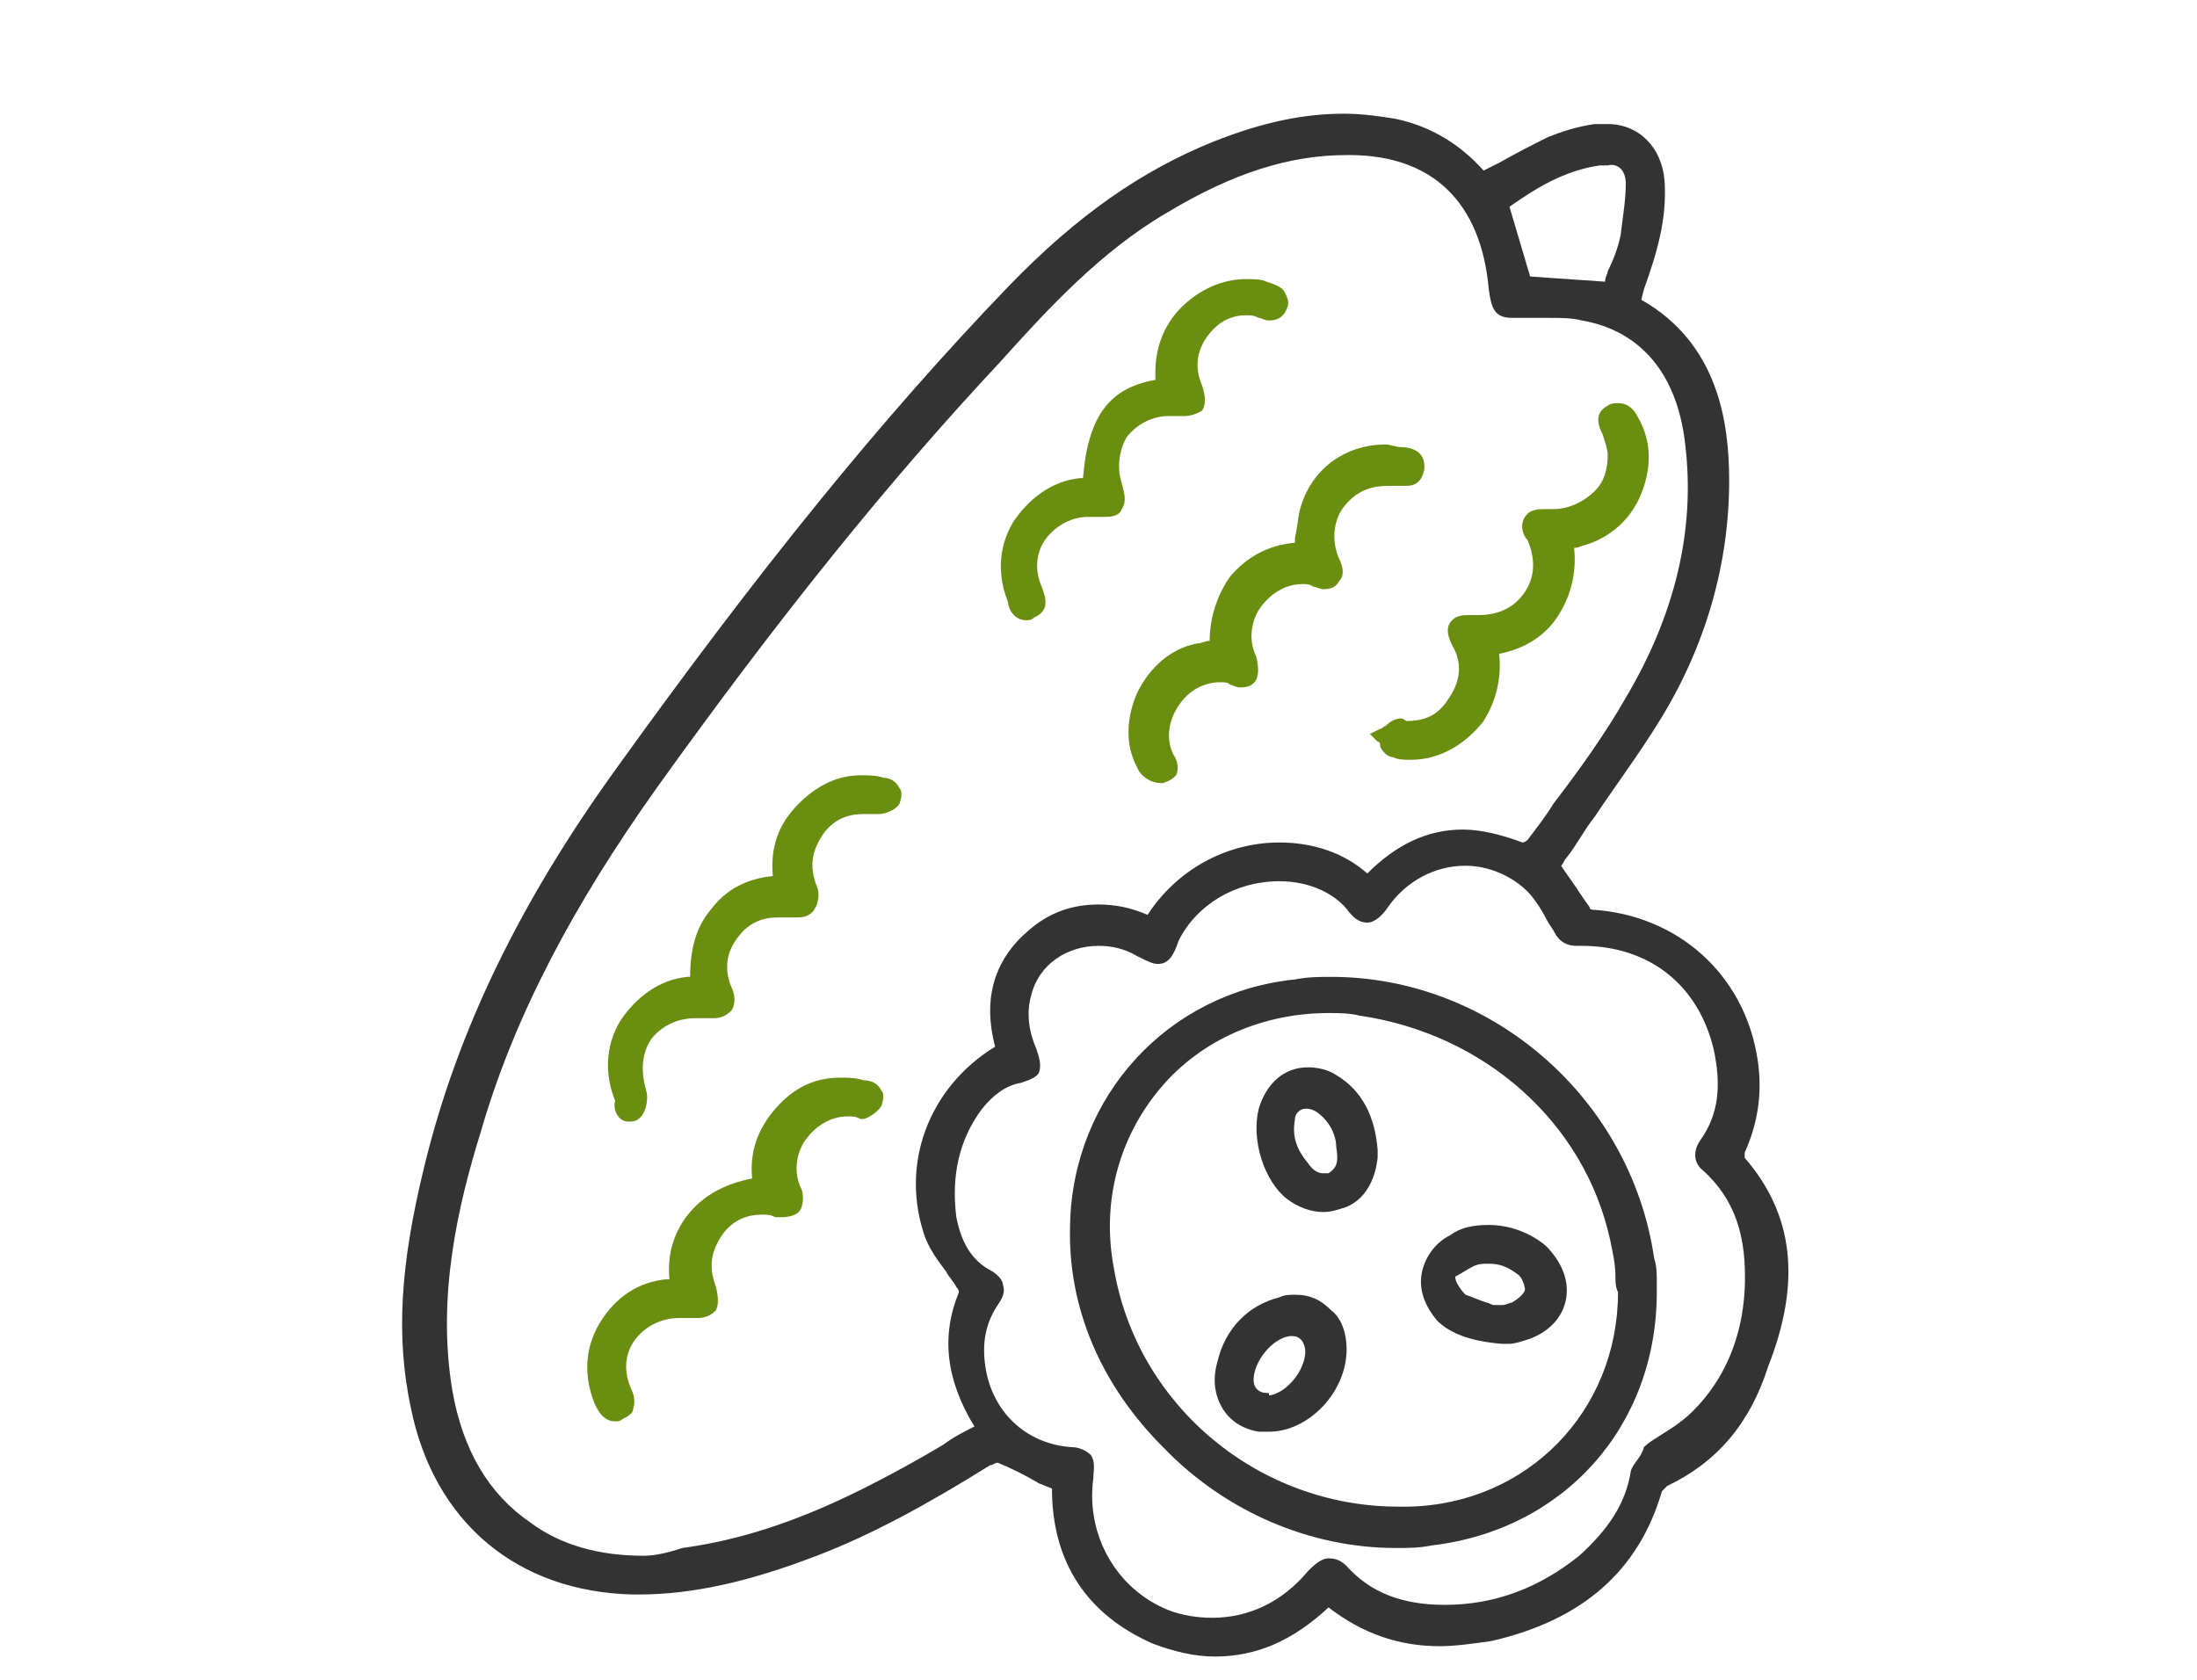 <?xml version="1.0" encoding="utf-8"?>
<!-- Generator: Adobe Illustrator 22.1.0, SVG Export Plug-In . SVG Version: 6.00 Build 0)  -->
<svg version="1.1" id="Layer_1" xmlns="http://www.w3.org/2000/svg" xmlns:xlink="http://www.w3.org/1999/xlink" x="0px" y="0px"
	 width="85px" height="65px" viewBox="0 0 85 65" style="enable-background:new 0 0 85 65;" xml:space="preserve">
<style type="text/css">
	.st0{fill:#333333;}
	.st1{fill:#6A8E10;}
</style>
<g>
	<path class="st0" d="M67.5,44.8c0,0,0-0.1,0-0.2c0.5-1.1,0.7-2.3,0.5-3.6c-0.5-3.3-3.1-5.6-6.4-5.8c0,0-0.1,0-0.1-0.1
		c-0.3-0.4-0.6-0.9-0.9-1.3l-0.2-0.3c0.1-0.1,0.1-0.2,0.2-0.3c0.4-0.5,0.7-1.1,1.1-1.6c0.8-1.2,1.7-2.4,2.5-3.7
		c1.8-2.9,2.7-6.1,2.7-9.3c0-2.2-0.4-5.3-3.4-7l0.1-0.4c0.5-1.4,0.9-2.7,0.8-4.2c-0.1-1.3-1-2.2-2.2-2.2c-0.2,0-0.3,0-0.5,0
		c-0.7,0.1-1.3,0.3-1.8,0.5c-0.6,0.3-1.2,0.6-1.9,1c-0.2,0.1-0.4,0.2-0.6,0.3c-0.9-1-2-1.7-3.4-2c-0.6-0.1-1.3-0.2-2-0.2
		c-1.5,0-3.1,0.3-5.1,1.1c-2.7,1.1-5.2,2.8-7.9,5.6c-4.9,5.1-9.6,10.9-15.2,18.7c-3.6,5-6.1,10-7.4,15.4c-0.9,3.7-1.1,6.5-0.5,9.3
		c0.9,4.4,4.1,7.1,8.6,7.2l0.2,0c2.1,0,4.3-0.5,6.9-1.5c2.1-0.8,4.3-2,6.7-3.5c0.1,0,0.2-0.1,0.3-0.1c0.5,0.2,1.1,0.5,1.6,0.8
		l0.5,0.2c0,2.9,1.4,4.9,3.9,6c0.8,0.3,1.6,0.5,2.4,0.5c1.6,0,3-0.6,4.4-1.9c1.3,1,2.7,1.5,4.3,1.5c0.6,0,1.3-0.1,2-0.2
		c3.5-0.8,5.7-2.7,6.6-5.8c0,0,0.1-0.1,0.2-0.2c1.9-0.9,3.2-2.4,3.9-4.6C69.7,49.6,69.4,47,67.5,44.8z M63.1,56.9
		c-0.2,1.3-0.9,2.3-2,3.3c-1.5,1.2-3.2,1.9-5.2,1.9c-1.7,0-2.9-0.5-3.8-1.5c-0.2-0.2-0.4-0.3-0.7-0.3c-0.3,0-0.6,0.3-0.8,0.5
		c-1,1.2-2.3,1.8-3.7,1.8c-0.6,0-1.2-0.1-1.7-0.3c-2-0.8-3.2-2.9-2.9-5.1c0-0.3,0.1-0.6-0.1-0.9c-0.2-0.2-0.5-0.3-0.7-0.3
		c-1.8-0.1-3.2-1.4-3.4-3.3c-0.1-0.9,0.1-1.6,0.5-2.2c0.2-0.3,0.3-0.5,0.2-0.8c0-0.1-0.1-0.3-0.4-0.5c-0.8-0.4-1.2-1.1-1.4-2.1
		c-0.2-1.6,0.1-3,1-4.2c0.4-0.5,0.9-0.9,1.5-1c0.3-0.1,0.6-0.2,0.7-0.4c0.1-0.3,0-0.6-0.1-0.9c-0.3-0.7-0.4-1.4-0.2-2.1
		c0.3-1.2,1.4-1.9,2.6-1.9c0.5,0,1,0.1,1.5,0.4c0.4,0.2,0.6,0.3,0.8,0.3c0.4,0,0.6-0.3,0.8-0.9c0.7-1.4,2.2-2.3,3.9-2.3
		c1.2,0,2.2,0.5,2.7,1.2c0.1,0.1,0.3,0.4,0.7,0.4c0.3,0,0.6-0.3,0.8-0.6c0.7-1,1.8-1.6,3-1.6c0.9,0,1.8,0.4,2.4,1
		c0.3,0.3,0.6,0.8,0.8,1.2l0.2,0.3c0.1,0.2,0.3,0.6,0.9,0.6l0.2,0c2.6,0,4.5,1.5,5.1,4c0.3,1.4,0.2,2.5-0.5,3.5
		c-0.3,0.4-0.3,0.9,0.1,1.2c1.2,1.1,1.7,2.5,1.6,4.6c-0.1,1.9-0.8,3.5-2,4.7c-0.3,0.3-0.7,0.6-1.2,0.9c-0.3,0.2-0.5,0.3-0.7,0.5
		C63.5,56.4,63.2,56.6,63.1,56.9z M24.9,60.2c-1.7,0-3.2-0.4-4.4-1.3c-1.6-1.1-2.6-2.8-3-5.1c-0.6-3.6,0.2-7.1,1.1-10
		c1.3-4.5,3.6-8.8,6.8-13.3c4.8-6.7,9-11.9,13.3-16.5c1.8-2,3.9-4.3,6.5-5.8C47.7,6.7,49.9,6,52.1,6l0.1,0c3.2,0,5.1,1.8,5.4,5.2
		c0.1,0.7,0.2,1.1,0.9,1.1c0.1,0,0.5,0,0.5,0c0.3,0,0.6,0,0.9,0c0.5,0,0.9,0,1.3,0.1c2.3,0.4,3.7,2.1,4,4.8c0.4,3.3-0.4,6.6-2.3,9.8
		c-0.8,1.4-1.8,2.8-2.8,4.1c-0.3,0.5-0.7,1-1,1.4c0,0-0.1,0.1-0.2,0.1c-0.8-0.3-1.6-0.5-2.3-0.5c-1.4,0-2.6,0.6-3.7,1.7
		c-0.9-0.8-2.1-1.2-3.4-1.2c-2.1,0-4,1.1-5.1,2.8c-0.7-0.3-1.3-0.4-1.9-0.4c-1,0-1.9,0.3-2.7,1c-1.3,1.1-1.8,2.6-1.3,4.5
		c-2.6,1.6-3.7,4.6-2.7,7.4c0.2,0.5,0.5,0.9,0.8,1.3c0.1,0.2,0.3,0.4,0.4,0.6c0.1,0.1,0.1,0.2,0.1,0.2c0,0,0,0,0,0
		c-0.7,1.7-0.5,3.4,0.6,5.2c-0.4,0.2-0.8,0.4-1.2,0.7c-1,0.6-2.1,1.2-3.1,1.7c-2.6,1.3-4.8,2-7,2.3C25.8,60.1,25.3,60.2,24.9,60.2z
		 M62.9,7.1c0,0.6-0.1,1.2-0.2,2c-0.1,0.5-0.3,1-0.5,1.4c0,0.1-0.1,0.2-0.1,0.4l-2.9-0.2l-0.8-2.7c1-0.7,2.1-1.4,3.5-1.6
		c0.1,0,0.2,0,0.3,0C62.6,6.3,62.9,6.6,62.9,7.1z"/>
	<path class="st1" d="M54.2,27.8c-0.2,0-0.4,0.1-0.6,0.3c-0.1,0-0.1,0.1-0.2,0.1L53,28.4l0.3,0.3c0.1,0,0.1,0.1,0.1,0.2
		c0.1,0.2,0.3,0.4,0.5,0.4c0.2,0.1,0.4,0.1,0.7,0.1c1.1,0,2.1-0.6,2.8-1.5c0.5-0.8,0.7-1.7,0.6-2.6c1-0.2,1.8-0.7,2.3-1.5
		c0.5-0.8,0.7-1.7,0.6-2.6c0.2,0,0.3-0.1,0.4-0.1c1-0.3,1.8-1,2.2-2c0.4-1,0.4-2-0.1-2.9c-0.1-0.2-0.3-0.6-0.8-0.6
		c-0.1,0-0.3,0-0.4,0.1c-0.6,0.3-0.3,0.9-0.2,1.1c0.1,0.3,0.2,0.6,0.2,0.8c0,0.5-0.1,1-0.5,1.4c-0.4,0.4-1,0.7-1.6,0.7l-0.3,0
		c-0.3,0-0.6,0-0.8,0.3c-0.2,0.3-0.1,0.7,0.1,0.9c0.3,0.7,0.3,1.4-0.1,2c-0.4,0.6-1,0.9-1.8,0.9c0,0-0.3,0-0.3,0
		c-0.3,0-0.6,0-0.8,0.3c-0.2,0.3,0,0.7,0.1,0.9c0.4,0.7,0.3,1.4-0.2,2.1c-0.4,0.6-0.9,0.8-1.6,0.8C54.4,27.9,54.3,27.8,54.2,27.8z"
		/>
	<path class="st1" d="M24.3,43.4c0.1,0,0.3,0,0.4-0.1c0.3-0.2,0.4-0.8,0.3-1.1c-0.2-0.7-0.2-1.4,0.2-2c0.4-0.5,1-0.8,1.7-0.8
		c0.1,0,0.2,0,0.4,0c0.1,0,0.2,0,0.3,0c0.3,0,0.5-0.1,0.7-0.3c0.2-0.3,0.1-0.7,0-0.9c-0.3-0.7-0.2-1.4,0.3-2
		c0.4-0.5,0.9-0.7,1.5-0.7c0.1,0,0.3,0,0.5,0c0.1,0,0.1,0,0.2,0c0.2,0,0.5,0,0.7-0.3c0.2-0.3,0.2-0.7,0.1-0.9
		c-0.3-0.8-0.2-1.4,0.3-2.1c0.4-0.5,0.9-0.7,1.5-0.7c0.2,0,0.3,0,0.5,0l0.1,0c0.3,0,0.7-0.2,0.8-0.4c0.1-0.3,0.1-0.5,0-0.6
		c-0.1-0.2-0.3-0.4-0.6-0.4c-0.3-0.1-0.6-0.1-0.9-0.1c-0.9,0-1.7,0.4-2.4,1.1c-0.8,0.8-1.1,1.7-1,2.8c-1,0.1-1.8,0.5-2.4,1.3
		c-0.6,0.7-0.8,1.6-0.8,2.6l-0.1,0c-1.1,0.1-2,0.8-2.6,1.7c-0.6,1-0.6,2.1-0.2,3.1C23.7,42.9,23.9,43.4,24.3,43.4z"/>
	<path class="st1" d="M34.1,42.8c0.1-0.3,0.1-0.5,0-0.6c-0.1-0.2-0.3-0.4-0.7-0.4c-0.3-0.1-0.6-0.1-0.9-0.1c-1,0-1.8,0.4-2.5,1.2
		c-0.7,0.8-1,1.7-0.9,2.7c-1,0.2-1.8,0.6-2.4,1.3c-0.6,0.7-0.9,1.6-0.8,2.6c0,0-0.1,0-0.1,0c-1.1,0.1-2,0.7-2.6,1.7
		c-0.6,1-0.6,2.1-0.2,3.1c0.1,0.2,0.3,0.7,0.8,0.7c0.1,0,0.2,0,0.3-0.1c0.2-0.1,0.4-0.2,0.4-0.4c0.1-0.3,0-0.6-0.1-0.8
		c-0.3-0.7-0.2-1.4,0.2-1.9c0.4-0.5,1-0.8,1.7-0.8c0.1,0,0.3,0,0.4,0c0.1,0,0.2,0,0.3,0c0.4,0,0.6-0.2,0.7-0.3
		c0.1-0.2,0.1-0.5,0-0.9c-0.3-0.8-0.2-1.4,0.3-2.1c0.4-0.5,0.9-0.7,1.5-0.7c0.2,0,0.3,0,0.5,0.1c0.1,0,0.1,0,0.2,0
		c0.1,0,0.5,0,0.7-0.2c0.2-0.2,0.2-0.7,0.1-0.9c-0.3-0.6-0.2-1.3,0.1-1.8c0.4-0.6,1-1,1.7-1c0.2,0,0.3,0,0.5,0.1l0.1,0h0
		C33.5,43.3,33.9,43.1,34.1,42.8z"/>
	<path class="st1" d="M39.7,24c0.1,0,0.2,0,0.3-0.1c0.7-0.3,0.4-0.9,0.3-1.2c-0.3-0.7-0.2-1.4,0.2-1.9c0.4-0.5,1-0.8,1.6-0.8
		c0.1,0,0.2,0,0.3,0c0.2,0,0.3,0,0.4,0c0.1,0,0.5,0,0.6-0.3c0.2-0.3,0.1-0.6,0-1c-0.2-0.6-0.1-1.3,0.2-1.8c0.4-0.5,1-0.8,1.6-0.8
		c0.1,0,0.2,0,0.3,0c0.1,0,0.2,0,0.3,0c0.3,0,0.5-0.1,0.7-0.2c0.2-0.3,0.1-0.7,0-1c-0.3-0.7-0.2-1.4,0.3-2c0.4-0.5,0.9-0.7,1.4-0.7
		c0.2,0,0.3,0,0.5,0.1c0.1,0,0.2,0.1,0.4,0.1c0.4,0,0.6-0.2,0.7-0.5c0.1-0.2,0-0.4-0.1-0.6c-0.1-0.2-0.4-0.3-0.7-0.4
		c-0.2-0.1-0.5-0.1-0.8-0.1c-0.9,0-1.8,0.4-2.5,1.1c-0.7,0.7-1,1.6-1,2.5l0,0.3C43,15,42.1,16,41.9,18.5l-0.1,0
		c-1.1,0.1-2,0.8-2.6,1.7c-0.6,1-0.6,2.1-0.2,3.1C39,23.5,39.2,24,39.7,24z"/>
	<path class="st1" d="M47.6,22.3c-0.5,0.7-0.8,1.6-0.8,2.5c-0.2,0-0.3,0.1-0.5,0.1c-1,0.2-1.8,0.9-2.3,1.9c-0.4,0.9-0.5,2,0,2.9
		c0.1,0.3,0.5,0.6,0.9,0.6l0.1,0l0,0c0.3-0.1,0.4-0.2,0.5-0.3c0.1-0.2,0.1-0.5-0.1-0.8c-0.3-0.6-0.2-1.3,0.2-1.9
		c0.4-0.6,1-0.9,1.6-0.9c0.2,0,0.3,0,0.4,0.1c0.1,0,0.2,0.1,0.4,0.1c0.3,0,0.5-0.1,0.6-0.3c0.1-0.2,0.1-0.5,0-0.9
		c-0.3-0.6-0.2-1.3,0.1-1.8c0.4-0.6,1-1,1.7-1c0.1,0,0.3,0,0.4,0.1c0.1,0,0.3,0.1,0.4,0.1c0.3,0,0.5-0.1,0.6-0.3
		c0.2-0.2,0.2-0.5,0-0.9c-0.3-0.7-0.2-1.5,0.2-2c0.4-0.5,0.9-0.8,1.7-0.8c0.1,0,0.2,0,0.4,0c0.1,0,0.2,0,0.3,0
		c0.4,0,0.6-0.2,0.7-0.6c0.1-0.8-0.6-0.9-0.9-0.9c-0.2,0-0.4-0.1-0.6-0.1c-1.6,0-2.9,1-3.3,2.5c-0.1,0.4-0.1,0.7-0.2,1.1
		c0,0.1,0,0.2,0,0.2C49,21.1,48.2,21.6,47.6,22.3z"/>
	<path class="st0" d="M64,48.7c-0.9-6.2-6.3-10.9-12.5-10.9c-0.4,0-0.9,0-1.4,0.1c-4.9,0.5-8.6,4.5-8.7,9.5
		c-0.1,3.2,1.2,6.2,3.6,8.6c2.4,2.5,5.7,3.9,9,3.9c0.5,0,0.9,0,1.4-0.1c5.1-0.6,8.7-4.6,8.7-9.8l0-0.4C64.1,49.3,64.1,49,64,48.7z
		 M62.3,48c0.1,0.5,0.2,0.9,0.2,1.4c0,0.2,0,0.4,0.1,0.6c0,4.6-3.5,8.2-8.1,8.3c-0.1,0-0.4,0-0.4,0c-5.4,0-10.1-3.9-11-9.2
		c-0.5-2.6,0.2-5.1,1.8-7c1.6-1.9,4-2.9,6.5-2.9c0.4,0,0.8,0,1.2,0.1C57.4,40,61.3,43.4,62.3,48z"/>
	<path class="st0" d="M58.1,52L58.1,52l0.3,0c0.2,0,0.5-0.1,0.8-0.2c0.8-0.3,1.3-0.9,1.4-1.6c0.1-0.7-0.2-1.4-0.8-2
		c-0.6-0.5-1.4-0.8-2.2-0.8c-0.6,0-1.1,0.1-1.5,0.4c-0.6,0.3-1,0.9-1.1,1.5c-0.1,0.6,0.1,1.2,0.6,1.8C56.1,51.6,56.9,51.9,58.1,52z
		 M57,49c0.2-0.1,0.4-0.1,0.6-0.1c0.4,0,0.7,0.1,1.1,0.4c0.2,0.1,0.3,0.5,0.3,0.6c0,0,0,0.2-0.5,0.5c-0.1,0-0.2,0.1-0.4,0.1
		c-0.1,0-0.2,0-0.3,0c-0.1,0-0.2-0.1-0.3-0.1c-0.3-0.1-0.5-0.2-0.8-0.3c-0.2-0.2-0.4-0.5-0.4-0.7C56.5,49.3,56.8,49.1,57,49z"/>
	<path class="st0" d="M50.1,50.1c-0.2,0-0.4,0-0.6,0.1c-1.2,0.3-2.1,1.2-2.4,2.5c-0.2,0.7-0.1,1.3,0.2,1.8c0.3,0.5,0.8,0.8,1.4,0.9
		c0.1,0,0.3,0,0.4,0c1.5,0,3-1.5,3-3.2c0-0.6-0.2-1.2-0.6-1.5C51.1,50.3,50.7,50.1,50.1,50.1z M49,53.9c-0.3,0-0.5-0.2-0.5-0.5
		c0-0.7,0.7-1.6,1.4-1.7c0,0,0.1,0,0.1,0c0.4,0,0.5,0.4,0.5,0.6c0,0.7-0.7,1.6-1.4,1.7C49.1,53.9,49.1,53.9,49,53.9z"/>
	<path class="st0" d="M48.7,42.9c-0.3,1.2,0.2,2.8,1.1,3.5c0.4,0.3,0.9,0.5,1.4,0.5c0.3,0,0.6-0.1,0.9-0.2c0.7-0.3,1.1-1,1.2-1.9
		c0-0.1,0-0.1,0-0.3c-0.1-1.3-0.6-2.3-1.6-2.9c-0.3-0.2-0.7-0.3-1.1-0.3C49.7,41.3,49,41.9,48.7,42.9z M51.4,45.4
		c-0.1,0-0.1,0-0.2,0c-0.2,0-0.4-0.1-0.6-0.4c-0.5-0.6-0.6-1.1-0.5-1.7c0-0.2,0.2-0.4,0.4-0.4c0.1,0,0.2,0,0.4,0.1
		c0.6,0.4,0.8,1,0.8,1.4C51.8,45,51.7,45.2,51.4,45.4z"/>
</g>
</svg>
